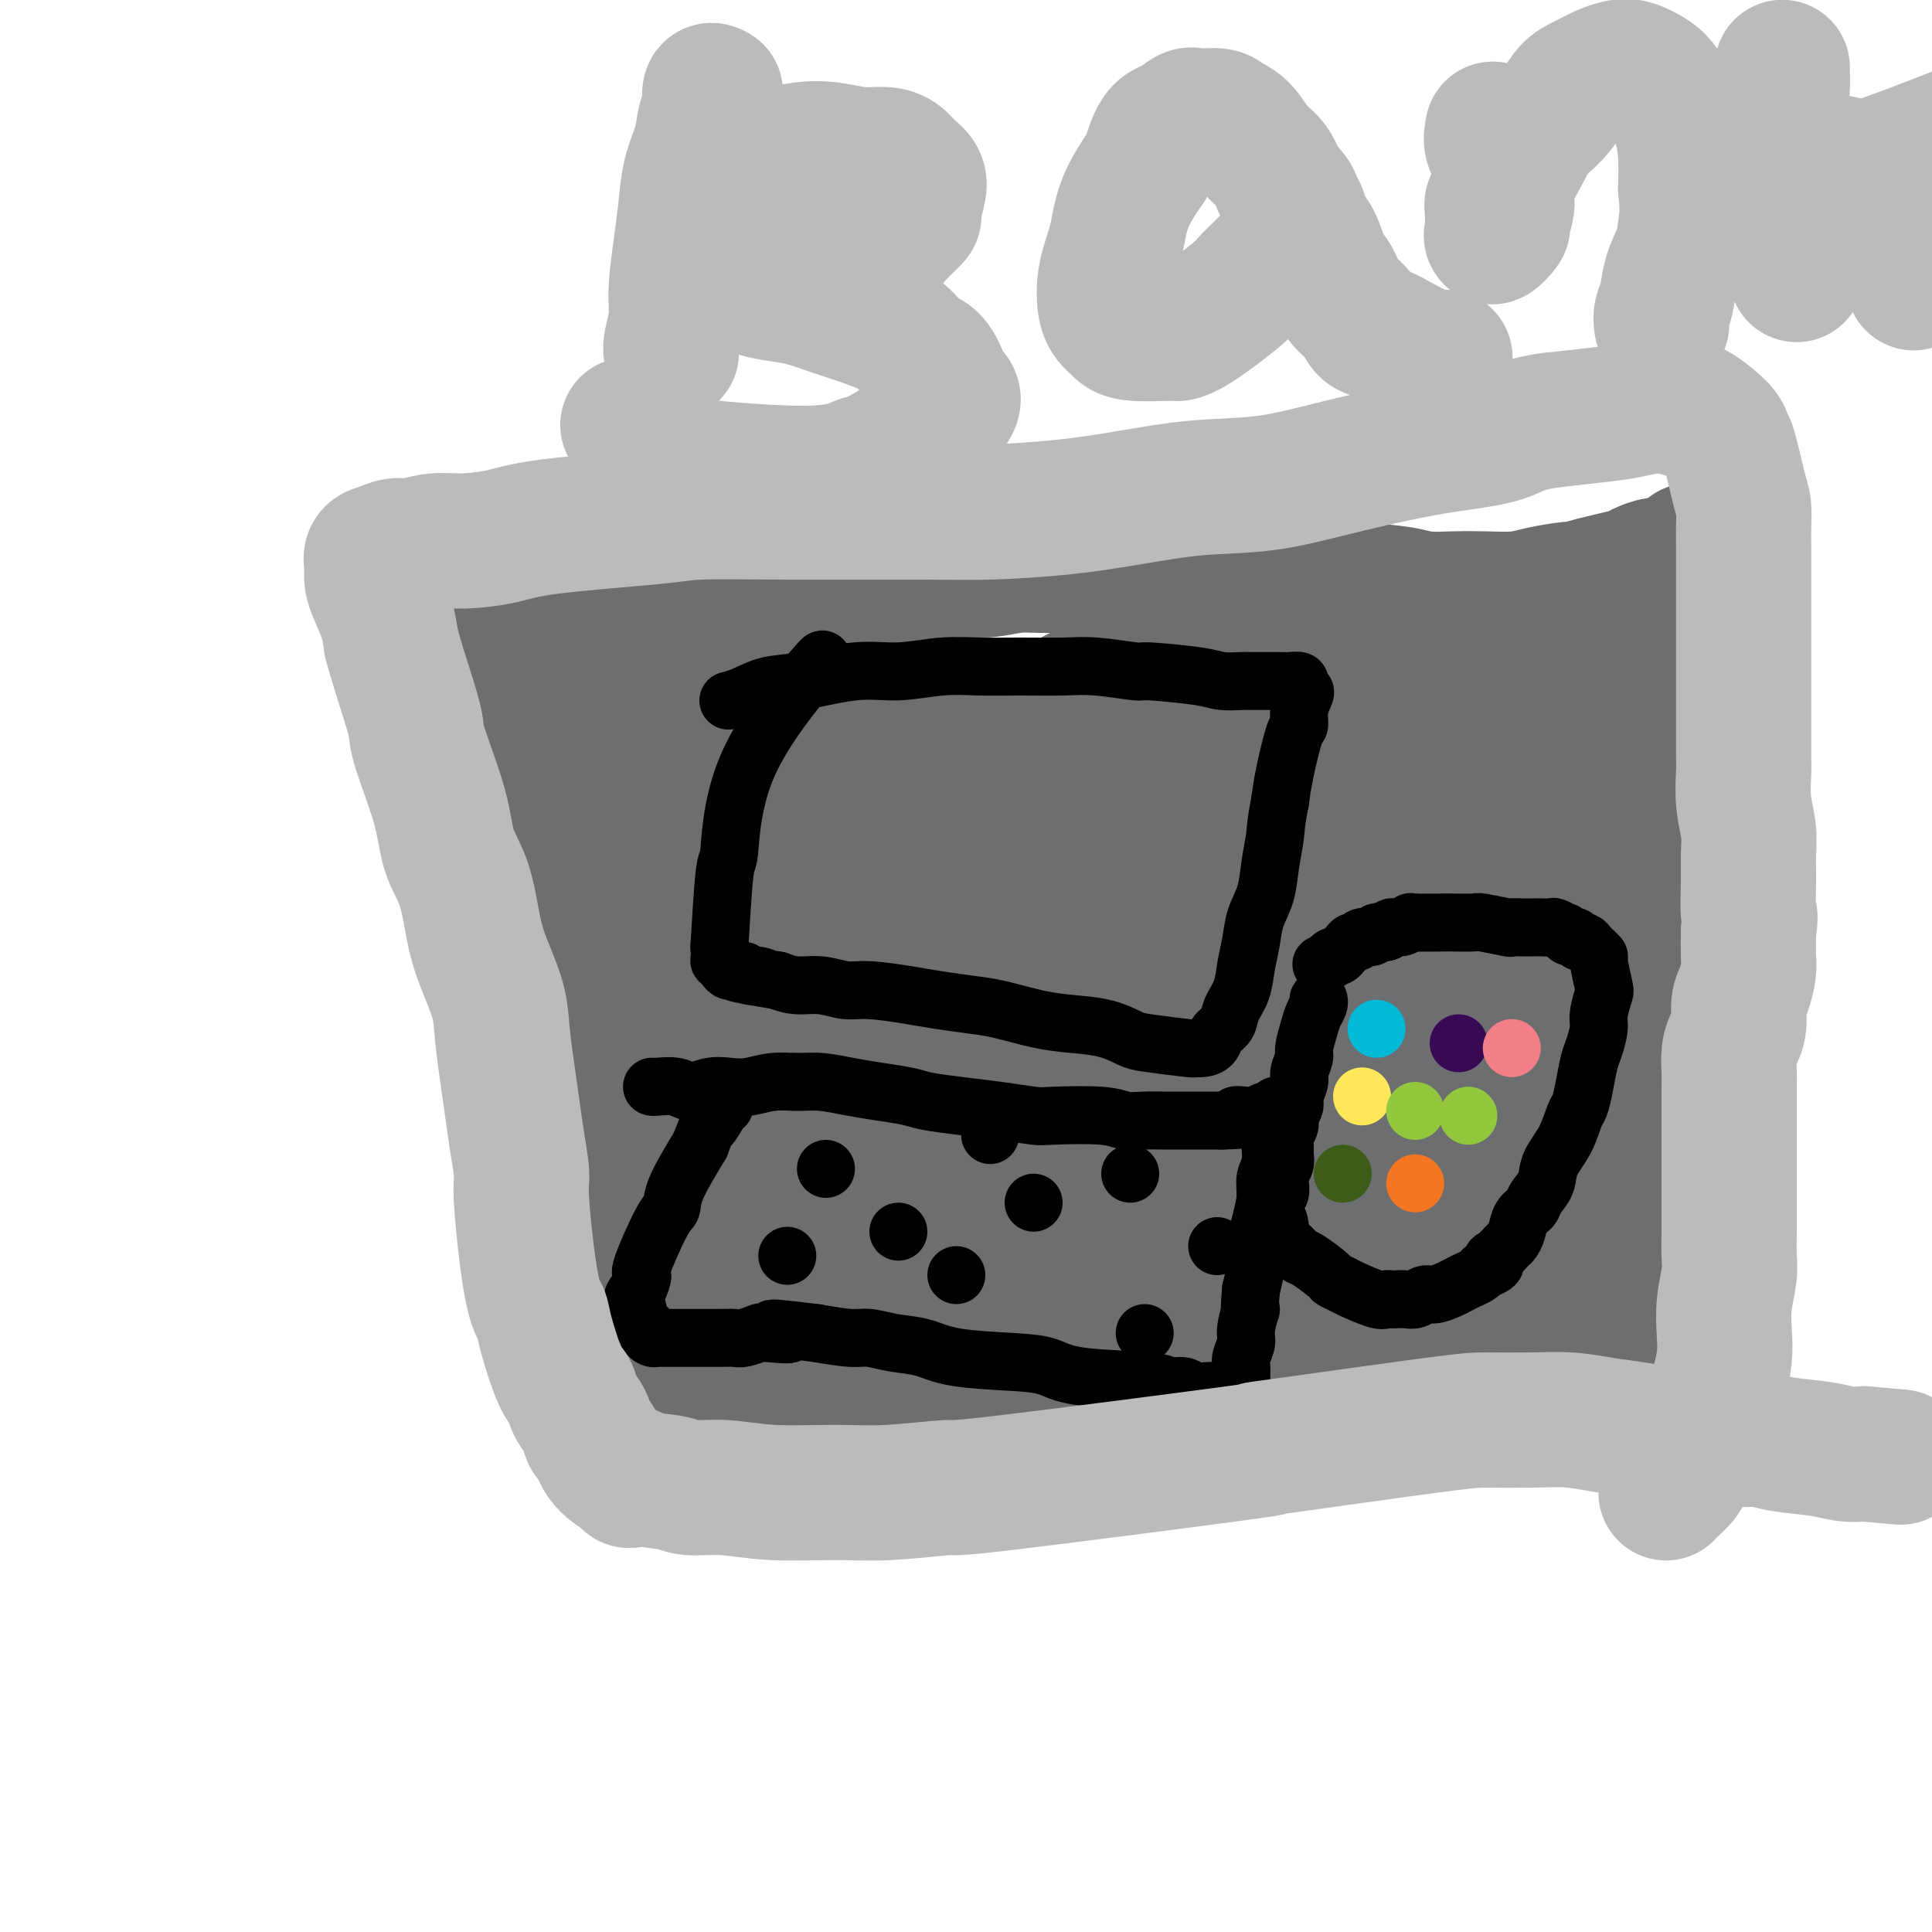 <svg viewBox='0 0 400 400' version='1.1' xmlns='http://www.w3.org/2000/svg' xmlns:xlink='http://www.w3.org/1999/xlink'><g fill='none' stroke='#6D6E70' stroke-width='4' stroke-linecap='round' stroke-linejoin='round'><path d='M108,99c0.000,0.001 0.000,0.003 0,0c-0.000,-0.003 -0.001,-0.010 0,0c0.001,0.010 0.004,0.038 0,0c-0.004,-0.038 -0.016,-0.143 0,0c0.016,0.143 0.061,0.534 0,1c-0.061,0.466 -0.226,1.005 0,2c0.226,0.995 0.844,2.444 1,3c0.156,0.556 -0.151,0.217 0,1c0.151,0.783 0.758,2.688 1,4c0.242,1.312 0.117,2.031 0,3c-0.117,0.969 -0.228,2.187 0,3c0.228,0.813 0.793,1.222 1,2c0.207,0.778 0.056,1.925 0,3c-0.056,1.075 -0.016,2.076 0,3c0.016,0.924 0.008,1.770 0,3c-0.008,1.230 -0.016,2.845 0,4c0.016,1.155 0.056,1.851 0,3c-0.056,1.149 -0.208,2.753 0,4c0.208,1.247 0.778,2.138 1,3c0.222,0.862 0.098,1.697 0,3c-0.098,1.303 -0.171,3.076 0,4c0.171,0.924 0.585,1.000 1,2c0.415,1.000 0.829,2.924 1,4c0.171,1.076 0.097,1.302 0,2c-0.097,0.698 -0.219,1.866 0,3c0.219,1.134 0.777,2.232 1,3c0.223,0.768 0.111,1.206 0,2c-0.111,0.794 -0.222,1.945 0,3c0.222,1.055 0.778,2.016 1,3c0.222,0.984 0.111,1.992 0,3'/><path d='M116,173c1.460,11.758 1.109,4.152 1,2c-0.109,-2.152 0.023,1.150 0,3c-0.023,1.850 -0.199,2.247 0,3c0.199,0.753 0.775,1.862 1,3c0.225,1.138 0.099,2.305 0,3c-0.099,0.695 -0.171,0.918 0,2c0.171,1.082 0.585,3.021 1,4c0.415,0.979 0.829,0.997 1,2c0.171,1.003 0.097,2.992 0,4c-0.097,1.008 -0.218,1.033 0,2c0.218,0.967 0.776,2.874 1,4c0.224,1.126 0.113,1.472 0,2c-0.113,0.528 -0.227,1.239 0,3c0.227,1.761 0.797,4.573 1,6c0.203,1.427 0.040,1.471 0,2c-0.040,0.529 0.042,1.545 0,2c-0.042,0.455 -0.207,0.350 0,1c0.207,0.650 0.788,2.057 1,3c0.212,0.943 0.057,1.423 0,2c-0.057,0.577 -0.015,1.253 0,2c0.015,0.747 0.004,1.566 0,2c-0.004,0.434 -0.001,0.483 0,1c0.001,0.517 0.000,1.503 0,2c-0.000,0.497 0.000,0.504 0,1c-0.000,0.496 -0.001,1.481 0,2c0.001,0.519 0.003,0.573 0,1c-0.003,0.427 -0.011,1.228 0,2c0.011,0.772 0.041,1.516 0,2c-0.041,0.484 -0.155,0.710 0,1c0.155,0.290 0.577,0.645 1,1'/><path d='M124,243c1.238,11.250 0.332,4.377 0,2c-0.332,-2.377 -0.090,-0.256 0,1c0.090,1.256 0.028,1.646 0,2c-0.028,0.354 -0.022,0.672 0,1c0.022,0.328 0.058,0.665 0,1c-0.058,0.335 -0.212,0.667 0,1c0.212,0.333 0.789,0.667 1,1c0.211,0.333 0.057,0.666 0,1c-0.057,0.334 -0.015,0.668 0,1c0.015,0.332 0.003,0.662 0,1c-0.003,0.338 0.003,0.686 0,1c-0.003,0.314 -0.015,0.595 0,1c0.015,0.405 0.057,0.935 0,1c-0.057,0.065 -0.211,-0.333 0,0c0.211,0.333 0.789,1.399 1,2c0.211,0.601 0.057,0.738 0,1c-0.057,0.262 -0.015,0.649 0,1c0.015,0.351 0.004,0.667 0,1c-0.004,0.333 -0.001,0.682 0,1c0.001,0.318 0.000,0.606 0,1c-0.000,0.394 -0.000,0.894 0,1c0.000,0.106 0.000,-0.181 0,0c-0.000,0.181 -0.000,0.832 0,1c0.000,0.168 0.000,-0.147 0,0c-0.000,0.147 -0.000,0.756 0,1c0.000,0.244 0.000,0.122 0,0'/><path d='M126,268c0.309,4.110 0.083,1.885 0,1c-0.083,-0.885 -0.022,-0.431 0,0c0.022,0.431 0.006,0.837 0,1c-0.006,0.163 -0.002,0.081 0,0c0.002,-0.081 0.000,-0.161 0,0c-0.000,0.161 -0.000,0.564 0,1c0.000,0.436 0.000,0.906 0,1c-0.000,0.094 -0.000,-0.186 0,0c0.000,0.186 0.000,0.840 0,1c-0.000,0.160 -0.000,-0.172 0,0c0.000,0.172 0.000,0.848 0,1c-0.000,0.152 -0.000,-0.222 0,0c0.000,0.222 0.000,1.039 0,1c-0.000,-0.039 -0.000,-0.934 0,-1c0.000,-0.066 0.000,0.695 0,1c-0.000,0.305 -0.000,0.152 0,0'/><path d='M126,275c-0.004,1.318 -0.015,1.114 0,1c0.015,-0.114 0.057,-0.137 0,0c-0.057,0.137 -0.211,0.433 0,1c0.211,0.567 0.789,1.405 1,2c0.211,0.595 0.057,0.948 0,1c-0.057,0.052 -0.015,-0.196 0,0c0.015,0.196 0.004,0.837 0,1c-0.004,0.163 -0.001,-0.152 0,0c0.001,0.152 0.000,0.772 0,1c-0.000,0.228 -0.000,0.065 0,0c0.000,-0.065 0.000,-0.033 0,0'/><path d='M113,109c-0.000,0.000 -0.000,0.000 0,0c0.000,-0.000 0.001,-0.000 0,0c-0.001,0.000 -0.002,0.001 0,0c0.002,-0.001 0.007,-0.004 0,0c-0.007,0.004 -0.026,0.015 0,0c0.026,-0.015 0.097,-0.057 0,0c-0.097,0.057 -0.362,0.211 0,0c0.362,-0.211 1.350,-0.789 2,-1c0.650,-0.211 0.962,-0.057 2,0c1.038,0.057 2.801,0.015 4,0c1.199,-0.015 1.836,-0.005 3,0c1.164,0.005 2.857,0.005 5,0c2.143,-0.005 4.735,-0.015 7,0c2.265,0.015 4.204,0.056 7,0c2.796,-0.056 6.451,-0.209 10,0c3.549,0.209 6.994,0.781 11,1c4.006,0.219 8.574,0.085 12,0c3.426,-0.085 5.709,-0.121 9,0c3.291,0.121 7.589,0.398 11,1c3.411,0.602 5.935,1.527 9,2c3.065,0.473 6.670,0.493 10,1c3.330,0.507 6.386,1.501 9,2c2.614,0.499 4.785,0.505 7,1c2.215,0.495 4.472,1.480 6,2c1.528,0.520 2.327,0.574 4,1c1.673,0.426 4.219,1.225 6,2c1.781,0.775 2.797,1.527 4,2c1.203,0.473 2.593,0.666 4,1c1.407,0.334 2.831,0.810 4,1c1.169,0.190 2.085,0.095 3,0'/><path d='M262,125c10.703,2.547 4.460,1.415 3,1c-1.460,-0.415 1.862,-0.111 4,0c2.138,0.111 3.093,0.030 4,0c0.907,-0.030 1.766,-0.009 3,0c1.234,0.009 2.843,0.006 4,0c1.157,-0.006 1.861,-0.016 3,0c1.139,0.016 2.712,0.056 4,0c1.288,-0.056 2.291,-0.210 3,0c0.709,0.210 1.123,0.784 3,1c1.877,0.216 5.219,0.073 7,0c1.781,-0.073 2.003,-0.075 3,0c0.997,0.075 2.769,0.228 4,0c1.231,-0.228 1.922,-0.836 3,-1c1.078,-0.164 2.543,0.114 4,0c1.457,-0.114 2.907,-0.622 4,-1c1.093,-0.378 1.828,-0.626 3,-1c1.172,-0.374 2.782,-0.875 4,-1c1.218,-0.125 2.044,0.125 3,0c0.956,-0.125 2.042,-0.626 3,-1c0.958,-0.374 1.789,-0.621 3,-1c1.211,-0.379 2.804,-0.890 4,-1c1.196,-0.110 1.997,0.180 3,0c1.003,-0.180 2.209,-0.832 3,-1c0.791,-0.168 1.167,0.148 2,0c0.833,-0.148 2.122,-0.758 3,-1c0.878,-0.242 1.346,-0.114 2,0c0.654,0.114 1.495,0.216 2,0c0.505,-0.216 0.674,-0.751 1,-1c0.326,-0.249 0.807,-0.214 1,0c0.193,0.214 0.096,0.607 0,1'/><path d='M355,118c7.365,-1.440 1.777,-0.540 0,0c-1.777,0.540 0.256,0.721 1,1c0.744,0.279 0.200,0.656 0,1c-0.200,0.344 -0.057,0.656 0,1c0.057,0.344 0.029,0.720 0,1c-0.029,0.280 -0.060,0.464 0,1c0.060,0.536 0.212,1.424 0,2c-0.212,0.576 -0.788,0.839 -1,1c-0.212,0.161 -0.061,0.220 0,1c0.061,0.780 0.030,2.280 0,3c-0.030,0.720 -0.060,0.661 0,1c0.060,0.339 0.208,1.076 0,2c-0.208,0.924 -0.773,2.035 -1,3c-0.227,0.965 -0.118,1.783 0,3c0.118,1.217 0.243,2.834 0,4c-0.243,1.166 -0.854,1.880 -1,3c-0.146,1.120 0.172,2.647 0,4c-0.172,1.353 -0.833,2.533 -1,4c-0.167,1.467 0.162,3.221 0,5c-0.162,1.779 -0.813,3.583 -1,5c-0.187,1.417 0.090,2.446 0,5c-0.090,2.554 -0.549,6.632 -1,10c-0.451,3.368 -0.895,6.024 -1,8c-0.105,1.976 0.129,3.272 0,5c-0.129,1.728 -0.622,3.889 -1,6c-0.378,2.111 -0.640,4.171 -1,6c-0.360,1.829 -0.818,3.429 -1,5c-0.182,1.571 -0.087,3.115 0,5c0.087,1.885 0.168,4.110 0,6c-0.168,1.890 -0.584,3.445 -1,5'/><path d='M345,225c-1.547,16.585 -0.415,4.546 0,2c0.415,-2.546 0.111,4.401 0,8c-0.111,3.599 -0.030,3.850 0,5c0.030,1.150 0.008,3.198 0,5c-0.008,1.802 -0.002,3.357 0,5c0.002,1.643 -0.001,3.374 0,5c0.001,1.626 0.004,3.149 0,5c-0.004,1.851 -0.015,4.032 0,5c0.015,0.968 0.057,0.723 0,2c-0.057,1.277 -0.211,4.077 0,6c0.211,1.923 0.788,2.971 1,4c0.212,1.029 0.058,2.039 0,3c-0.058,0.961 -0.019,1.872 0,3c0.019,1.128 0.019,2.472 0,4c-0.019,1.528 -0.057,3.240 0,4c0.057,0.760 0.209,0.567 0,1c-0.209,0.433 -0.778,1.493 -1,2c-0.222,0.507 -0.097,0.462 0,1c0.097,0.538 0.167,1.660 0,2c-0.167,0.340 -0.572,-0.101 -1,0c-0.428,0.101 -0.879,0.745 -1,1c-0.121,0.255 0.086,0.121 0,0c-0.086,-0.121 -0.467,-0.229 -1,0c-0.533,0.229 -1.220,0.793 -2,1c-0.780,0.207 -1.654,0.055 -2,0c-0.346,-0.055 -0.165,-0.015 -1,0c-0.835,0.015 -2.686,0.004 -5,0c-2.314,-0.004 -5.090,-0.001 -7,0c-1.910,0.001 -2.955,0.001 -4,0'/><path d='M321,299c-4.375,0.326 -3.314,0.140 -4,0c-0.686,-0.140 -3.120,-0.234 -5,0c-1.880,0.234 -3.207,0.795 -5,1c-1.793,0.205 -4.050,0.055 -6,0c-1.950,-0.055 -3.591,-0.015 -5,0c-1.409,0.015 -2.586,0.004 -4,0c-1.414,-0.004 -3.066,-0.001 -5,0c-1.934,0.001 -4.151,0.001 -6,0c-1.849,-0.001 -3.329,-0.004 -5,0c-1.671,0.004 -3.531,0.015 -5,0c-1.469,-0.015 -2.545,-0.057 -4,0c-1.455,0.057 -3.287,0.211 -5,0c-1.713,-0.211 -3.307,-0.789 -5,-1c-1.693,-0.211 -3.485,-0.057 -5,0c-1.515,0.057 -2.753,0.015 -4,0c-1.247,-0.015 -2.504,-0.003 -4,0c-1.496,0.003 -3.230,-0.003 -5,0c-1.770,0.003 -3.575,0.015 -5,0c-1.425,-0.015 -2.471,-0.057 -5,0c-2.529,0.057 -6.541,0.212 -9,0c-2.459,-0.212 -3.363,-0.793 -5,-1c-1.637,-0.207 -4.006,-0.041 -6,0c-1.994,0.041 -3.614,-0.041 -5,0c-1.386,0.041 -2.537,0.207 -4,0c-1.463,-0.207 -3.237,-0.788 -5,-1c-1.763,-0.212 -3.514,-0.057 -5,0c-1.486,0.057 -2.708,0.015 -4,0c-1.292,-0.015 -2.655,-0.004 -4,0c-1.345,0.004 -2.673,0.002 -4,0'/><path d='M178,297c-22.844,-0.309 -8.454,-0.082 -5,0c3.454,0.082 -4.029,0.019 -8,0c-3.971,-0.019 -4.431,0.006 -5,0c-0.569,-0.006 -1.247,-0.043 -4,0c-2.753,0.043 -7.580,0.166 -11,0c-3.420,-0.166 -5.434,-0.622 -7,-1c-1.566,-0.378 -2.684,-0.676 -4,-1c-1.316,-0.324 -2.828,-0.672 -4,-1c-1.172,-0.328 -2.002,-0.637 -3,-1c-0.998,-0.363 -2.163,-0.779 -3,-1c-0.837,-0.221 -1.346,-0.245 -2,-1c-0.654,-0.755 -1.454,-2.241 -2,-3c-0.546,-0.759 -0.840,-0.792 -1,-1c-0.160,-0.208 -0.187,-0.592 0,-1c0.187,-0.408 0.589,-0.841 1,-1c0.411,-0.159 0.832,-0.046 1,0c0.168,0.046 0.084,0.023 0,0'/></g>
<g fill='none' stroke='#6D6E70' stroke-width='28' stroke-linecap='round' stroke-linejoin='round'><path d='M140,281c-0.000,0.000 -0.000,0.000 0,0c0.000,-0.000 0.000,-0.000 0,0c-0.000,0.000 -0.000,0.000 0,0c0.000,-0.000 0.000,-0.000 0,0c-0.000,0.000 -0.002,0.001 0,0c0.002,-0.001 0.006,-0.004 0,0c-0.006,0.004 -0.024,0.015 0,0c0.024,-0.015 0.090,-0.057 0,0c-0.090,0.057 -0.337,0.213 0,0c0.337,-0.213 1.258,-0.797 2,-1c0.742,-0.203 1.306,-0.027 3,0c1.694,0.027 4.517,-0.095 7,0c2.483,0.095 4.624,0.407 8,1c3.376,0.593 7.987,1.465 12,2c4.013,0.535 7.428,0.732 10,1c2.572,0.268 4.300,0.607 7,1c2.700,0.393 6.372,0.841 8,1c1.628,0.159 1.214,0.028 4,0c2.786,-0.028 8.774,0.045 13,0c4.226,-0.045 6.691,-0.209 9,0c2.309,0.209 4.461,0.792 7,1c2.539,0.208 5.464,0.043 8,0c2.536,-0.043 4.682,0.037 7,0c2.318,-0.037 4.808,-0.192 7,0c2.192,0.192 4.088,0.731 6,1c1.912,0.269 3.841,0.268 6,0c2.159,-0.268 4.548,-0.804 7,-1c2.452,-0.196 4.968,-0.053 7,0c2.032,0.053 3.581,0.015 5,0c1.419,-0.015 2.710,-0.008 4,0'/><path d='M287,287c14.803,-0.072 6.812,-0.751 5,-1c-1.812,-0.249 2.556,-0.067 5,0c2.444,0.067 2.965,0.018 4,0c1.035,-0.018 2.582,-0.005 4,0c1.418,0.005 2.705,0.001 4,0c1.295,-0.001 2.598,0.001 4,0c1.402,-0.001 2.903,-0.005 4,0c1.097,0.005 1.789,0.017 3,0c1.211,-0.017 2.939,-0.065 4,0c1.061,0.065 1.454,0.243 2,0c0.546,-0.243 1.244,-0.906 2,-1c0.756,-0.094 1.568,0.381 2,0c0.432,-0.381 0.483,-1.619 1,-2c0.517,-0.381 1.501,0.094 2,0c0.499,-0.094 0.515,-0.757 1,-1c0.485,-0.243 1.439,-0.065 2,0c0.561,0.065 0.728,0.016 1,0c0.272,-0.016 0.650,-0.001 1,0c0.350,0.001 0.672,-0.014 1,0c0.328,0.014 0.662,0.056 1,0c0.338,-0.056 0.679,-0.211 1,0c0.321,0.211 0.622,0.789 1,1c0.378,0.211 0.832,0.057 1,0c0.168,-0.057 0.048,-0.016 0,0c-0.048,0.016 -0.024,0.008 0,0'/><path d='M343,283c8.647,-0.799 2.265,-0.795 0,-1c-2.265,-0.205 -0.413,-0.617 0,-1c0.413,-0.383 -0.611,-0.736 -1,-1c-0.389,-0.264 -0.142,-0.440 0,-1c0.142,-0.560 0.178,-1.505 0,-2c-0.178,-0.495 -0.570,-0.541 -1,-1c-0.430,-0.459 -0.899,-1.333 -1,-2c-0.101,-0.667 0.165,-1.128 0,-2c-0.165,-0.872 -0.763,-2.155 -1,-3c-0.237,-0.845 -0.115,-1.252 0,-2c0.115,-0.748 0.223,-1.838 0,-3c-0.223,-1.162 -0.778,-2.397 -1,-4c-0.222,-1.603 -0.112,-3.573 0,-5c0.112,-1.427 0.227,-2.310 0,-3c-0.227,-0.690 -0.796,-1.188 -1,-2c-0.204,-0.812 -0.041,-1.938 0,-3c0.041,-1.062 -0.038,-2.058 0,-3c0.038,-0.942 0.192,-1.829 0,-3c-0.192,-1.171 -0.732,-2.626 -1,-4c-0.268,-1.374 -0.264,-2.669 0,-4c0.264,-1.331 0.789,-2.699 1,-4c0.211,-1.301 0.108,-2.534 0,-4c-0.108,-1.466 -0.221,-3.166 0,-5c0.221,-1.834 0.776,-3.802 1,-6c0.224,-2.198 0.116,-4.628 0,-7c-0.116,-2.372 -0.241,-4.688 0,-7c0.241,-2.312 0.848,-4.620 1,-7c0.152,-2.380 -0.151,-4.833 0,-7c0.151,-2.167 0.758,-4.048 1,-6c0.242,-1.952 0.121,-3.976 0,-6'/><path d='M340,174c0.796,-10.801 0.787,-6.304 1,-6c0.213,0.304 0.648,-3.587 1,-6c0.352,-2.413 0.620,-3.349 1,-5c0.380,-1.651 0.872,-4.016 1,-6c0.128,-1.984 -0.106,-3.588 0,-5c0.106,-1.412 0.554,-2.633 1,-4c0.446,-1.367 0.889,-2.879 1,-4c0.111,-1.121 -0.111,-1.851 0,-3c0.111,-1.149 0.554,-2.715 1,-4c0.446,-1.285 0.894,-2.287 1,-3c0.106,-0.713 -0.129,-1.136 0,-2c0.129,-0.864 0.623,-2.168 1,-3c0.377,-0.832 0.637,-1.194 1,-2c0.363,-0.806 0.830,-2.058 1,-3c0.170,-0.942 0.042,-1.574 0,-2c-0.042,-0.426 0.001,-0.647 0,-1c-0.001,-0.353 -0.044,-0.838 0,-1c0.044,-0.162 0.177,-0.001 0,0c-0.177,0.001 -0.665,-0.158 -1,0c-0.335,0.158 -0.517,0.634 -1,1c-0.483,0.366 -1.269,0.623 -2,1c-0.731,0.377 -1.409,0.875 -2,1c-0.591,0.125 -1.095,-0.121 -2,0c-0.905,0.121 -2.212,0.610 -3,1c-0.788,0.390 -1.058,0.682 -2,1c-0.942,0.318 -2.555,0.662 -4,1c-1.445,0.338 -2.723,0.669 -4,1'/><path d='M330,121c-4.073,1.110 -3.757,0.886 -5,1c-1.243,0.114 -4.047,0.567 -6,1c-1.953,0.433 -3.055,0.845 -5,1c-1.945,0.155 -4.735,0.054 -7,0c-2.265,-0.054 -4.007,-0.060 -6,0c-1.993,0.060 -4.237,0.186 -6,0c-1.763,-0.186 -3.044,-0.685 -5,-1c-1.956,-0.315 -4.588,-0.447 -7,-1c-2.412,-0.553 -4.604,-1.526 -7,-2c-2.396,-0.474 -4.995,-0.449 -8,-1c-3.005,-0.551 -6.416,-1.680 -9,-2c-2.584,-0.320 -4.342,0.167 -8,0c-3.658,-0.167 -9.216,-0.988 -15,-1c-5.784,-0.012 -11.793,0.785 -16,1c-4.207,0.215 -6.612,-0.153 -9,0c-2.388,0.153 -4.759,0.826 -7,1c-2.241,0.174 -4.352,-0.152 -7,0c-2.648,0.152 -5.834,0.783 -8,1c-2.166,0.217 -3.313,0.021 -5,0c-1.687,-0.021 -3.915,0.134 -6,0c-2.085,-0.134 -4.026,-0.556 -6,-1c-1.974,-0.444 -3.981,-0.908 -6,-1c-2.019,-0.092 -4.049,0.190 -6,0c-1.951,-0.190 -3.821,-0.850 -6,-1c-2.179,-0.150 -4.665,0.212 -7,0c-2.335,-0.212 -4.518,-0.996 -7,-1c-2.482,-0.004 -5.263,0.772 -8,1c-2.737,0.228 -5.429,-0.092 -8,0c-2.571,0.092 -5.020,0.598 -7,1c-1.980,0.402 -3.490,0.701 -5,1'/><path d='M112,118c-4.867,0.399 -3.034,-0.104 -3,0c0.034,0.104 -1.731,0.817 -3,1c-1.269,0.183 -2.043,-0.162 -3,0c-0.957,0.162 -2.098,0.831 -3,1c-0.902,0.169 -1.567,-0.164 -2,0c-0.433,0.164 -0.635,0.823 -1,1c-0.365,0.177 -0.894,-0.129 -1,0c-0.106,0.129 0.209,0.692 0,1c-0.209,0.308 -0.943,0.361 -1,1c-0.057,0.639 0.562,1.865 1,3c0.438,1.135 0.695,2.179 1,3c0.305,0.821 0.659,1.420 1,2c0.341,0.580 0.669,1.140 1,2c0.331,0.860 0.666,2.018 1,3c0.334,0.982 0.667,1.787 1,3c0.333,1.213 0.666,2.833 1,4c0.334,1.167 0.671,1.879 1,3c0.329,1.121 0.652,2.650 1,4c0.348,1.350 0.723,2.520 1,4c0.277,1.480 0.456,3.272 1,5c0.544,1.728 1.454,3.394 2,5c0.546,1.606 0.728,3.152 1,5c0.272,1.848 0.634,3.998 1,6c0.366,2.002 0.737,3.856 1,6c0.263,2.144 0.417,4.577 1,7c0.583,2.423 1.595,4.835 2,7c0.405,2.165 0.202,4.082 0,6'/><path d='M114,201c1.172,6.861 1.102,5.513 1,6c-0.102,0.487 -0.236,2.810 0,5c0.236,2.190 0.840,4.247 1,6c0.160,1.753 -0.126,3.202 0,5c0.126,1.798 0.664,3.944 1,6c0.336,2.056 0.471,4.022 1,6c0.529,1.978 1.451,3.967 2,6c0.549,2.033 0.726,4.111 1,6c0.274,1.889 0.647,3.588 1,5c0.353,1.412 0.686,2.536 1,4c0.314,1.464 0.609,3.267 1,5c0.391,1.733 0.877,3.398 1,5c0.123,1.602 -0.117,3.143 0,4c0.117,0.857 0.591,1.030 1,2c0.409,0.970 0.754,2.736 1,4c0.246,1.264 0.395,2.026 1,3c0.605,0.974 1.668,2.158 2,3c0.332,0.842 -0.066,1.340 0,2c0.066,0.660 0.595,1.482 1,2c0.405,0.518 0.686,0.731 1,1c0.314,0.269 0.661,0.594 1,1c0.339,0.406 0.668,0.895 1,1c0.332,0.105 0.665,-0.172 1,0c0.335,0.172 0.671,0.793 1,1c0.329,0.207 0.652,0.000 1,0c0.348,-0.000 0.722,0.206 1,0c0.278,-0.206 0.459,-0.825 1,-1c0.541,-0.175 1.440,0.093 2,0c0.560,-0.093 0.780,-0.546 1,-1'/><path d='M142,288c2.061,-0.614 4.215,-1.148 7,-2c2.785,-0.852 6.202,-2.023 10,-3c3.798,-0.977 7.976,-1.761 12,-3c4.024,-1.239 7.893,-2.933 11,-4c3.107,-1.067 5.453,-1.506 8,-2c2.547,-0.494 5.295,-1.042 8,-2c2.705,-0.958 5.366,-2.324 8,-3c2.634,-0.676 5.242,-0.661 8,-1c2.758,-0.339 5.666,-1.031 8,-1c2.334,0.031 4.094,0.786 6,1c1.906,0.214 3.958,-0.112 6,0c2.042,0.112 4.075,0.661 6,1c1.925,0.339 3.742,0.468 6,1c2.258,0.532 4.958,1.466 7,2c2.042,0.534 3.425,0.669 6,1c2.575,0.331 6.342,0.860 10,1c3.658,0.140 7.208,-0.108 11,0c3.792,0.108 7.828,0.572 11,1c3.172,0.428 5.482,0.822 8,1c2.518,0.178 5.243,0.142 7,0c1.757,-0.142 2.544,-0.388 5,0c2.456,0.388 6.580,1.410 9,2c2.420,0.590 3.134,0.746 4,1c0.866,0.254 1.882,0.604 3,1c1.118,0.396 2.338,0.838 3,1c0.662,0.162 0.765,0.043 1,0c0.235,-0.043 0.602,-0.012 1,0c0.398,0.012 0.828,0.003 1,0c0.172,-0.003 0.086,-0.002 0,0'/><path d='M333,281c17.171,1.914 4.597,-0.302 0,-1c-4.597,-0.698 -1.217,0.123 0,0c1.217,-0.123 0.269,-1.191 0,-2c-0.269,-0.809 0.139,-1.360 0,-2c-0.139,-0.640 -0.825,-1.368 -1,-2c-0.175,-0.632 0.160,-1.169 0,-2c-0.160,-0.831 -0.816,-1.956 -1,-3c-0.184,-1.044 0.105,-2.007 0,-3c-0.105,-0.993 -0.605,-2.017 -1,-3c-0.395,-0.983 -0.684,-1.924 -1,-3c-0.316,-1.076 -0.658,-2.287 -1,-4c-0.342,-1.713 -0.685,-3.929 -1,-6c-0.315,-2.071 -0.604,-3.996 -1,-7c-0.396,-3.004 -0.901,-7.088 -1,-9c-0.099,-1.912 0.207,-1.651 0,-8c-0.207,-6.349 -0.929,-19.307 -1,-26c-0.071,-6.693 0.507,-7.122 1,-9c0.493,-1.878 0.902,-5.206 2,-11c1.098,-5.794 2.887,-14.056 4,-19c1.113,-4.944 1.552,-6.571 2,-9c0.448,-2.429 0.904,-5.662 1,-8c0.096,-2.338 -0.170,-3.782 0,-5c0.170,-1.218 0.774,-2.211 1,-4c0.226,-1.789 0.074,-4.374 0,-6c-0.074,-1.626 -0.071,-2.291 0,-3c0.071,-0.709 0.212,-1.460 0,-2c-0.212,-0.540 -0.775,-0.869 -1,-1c-0.225,-0.131 -0.113,-0.066 0,0'/><path d='M334,123c-0.105,-4.777 -0.868,-2.219 -1,-1c-0.132,1.219 0.365,1.100 0,1c-0.365,-0.100 -1.593,-0.181 -2,0c-0.407,0.181 0.005,0.625 0,1c-0.005,0.375 -0.428,0.682 -1,1c-0.572,0.318 -1.292,0.649 -2,1c-0.708,0.351 -1.403,0.724 -2,1c-0.597,0.276 -1.095,0.455 -2,1c-0.905,0.545 -2.217,1.455 -3,2c-0.783,0.545 -1.036,0.726 -2,1c-0.964,0.274 -2.639,0.640 -4,1c-1.361,0.360 -2.409,0.715 -3,1c-0.591,0.285 -0.727,0.501 -6,2c-5.273,1.499 -15.684,4.282 -22,6c-6.316,1.718 -8.538,2.373 -12,3c-3.462,0.627 -8.164,1.227 -13,2c-4.836,0.773 -9.806,1.720 -13,2c-3.194,0.280 -4.611,-0.107 -7,0c-2.389,0.107 -5.749,0.706 -9,1c-3.251,0.294 -6.392,0.282 -9,0c-2.608,-0.282 -4.683,-0.834 -7,-1c-2.317,-0.166 -4.876,0.055 -7,0c-2.124,-0.055 -3.812,-0.385 -7,-1c-3.188,-0.615 -7.875,-1.515 -11,-2c-3.125,-0.485 -4.687,-0.554 -7,-1c-2.313,-0.446 -5.375,-1.270 -8,-2c-2.625,-0.730 -4.812,-1.365 -7,-2'/><path d='M167,140c-8.187,-1.648 -8.655,-1.769 -10,-2c-1.345,-0.231 -3.566,-0.574 -5,-1c-1.434,-0.426 -2.080,-0.936 -3,-1c-0.920,-0.064 -2.114,0.319 -4,0c-1.886,-0.319 -4.463,-1.340 -6,-2c-1.537,-0.660 -2.033,-0.961 -3,-1c-0.967,-0.039 -2.405,0.182 -3,0c-0.595,-0.182 -0.345,-0.768 -1,-1c-0.655,-0.232 -2.213,-0.110 -3,0c-0.787,0.110 -0.803,0.209 -1,0c-0.197,-0.209 -0.575,-0.724 -1,-1c-0.425,-0.276 -0.896,-0.311 -1,0c-0.104,0.311 0.158,0.968 0,1c-0.158,0.032 -0.737,-0.562 -1,0c-0.263,0.562 -0.211,2.278 0,3c0.211,0.722 0.582,0.449 1,1c0.418,0.551 0.885,1.928 1,3c0.115,1.072 -0.121,1.841 0,3c0.121,1.159 0.599,2.709 1,5c0.401,2.291 0.723,5.322 1,8c0.277,2.678 0.508,5.001 1,8c0.492,2.999 1.245,6.674 2,10c0.755,3.326 1.512,6.304 2,9c0.488,2.696 0.708,5.110 1,7c0.292,1.890 0.655,3.254 1,5c0.345,1.746 0.673,3.873 1,6'/><path d='M137,200c2.123,12.077 1.931,7.769 2,7c0.069,-0.769 0.400,2.002 1,4c0.600,1.998 1.470,3.225 2,5c0.530,1.775 0.720,4.098 1,6c0.280,1.902 0.648,3.383 1,5c0.352,1.617 0.686,3.369 1,5c0.314,1.631 0.606,3.142 1,5c0.394,1.858 0.889,4.062 1,6c0.111,1.938 -0.163,3.610 0,5c0.163,1.390 0.762,2.497 1,4c0.238,1.503 0.117,3.403 0,5c-0.117,1.597 -0.228,2.890 0,4c0.228,1.110 0.796,2.038 1,3c0.204,0.962 0.045,1.959 0,3c-0.045,1.041 0.025,2.125 0,3c-0.025,0.875 -0.144,1.539 0,2c0.144,0.461 0.551,0.717 1,1c0.449,0.283 0.939,0.592 1,1c0.061,0.408 -0.306,0.915 0,1c0.306,0.085 1.285,-0.253 1,0c-0.285,0.253 -1.833,1.096 1,0c2.833,-1.096 10.049,-4.131 15,-6c4.951,-1.869 7.638,-2.570 12,-4c4.362,-1.430 10.398,-3.588 14,-5c3.602,-1.412 4.770,-2.080 9,-3c4.230,-0.920 11.524,-2.094 16,-3c4.476,-0.906 6.136,-1.545 10,-2c3.864,-0.455 9.932,-0.728 16,-1'/><path d='M245,251c6.570,-0.972 1.996,-0.401 3,0c1.004,0.401 7.586,0.632 12,1c4.414,0.368 6.660,0.873 8,1c1.340,0.127 1.772,-0.123 3,0c1.228,0.123 3.250,0.620 7,1c3.750,0.380 9.226,0.641 13,1c3.774,0.359 5.844,0.814 8,1c2.156,0.186 4.396,0.103 6,0c1.604,-0.103 2.570,-0.225 4,0c1.430,0.225 3.324,0.796 5,1c1.676,0.204 3.133,0.041 4,0c0.867,-0.041 1.144,0.040 2,0c0.856,-0.040 2.290,-0.200 3,0c0.710,0.200 0.697,0.762 1,1c0.303,0.238 0.923,0.152 1,0c0.077,-0.152 -0.388,-0.372 -1,-1c-0.612,-0.628 -1.372,-1.665 -2,-3c-0.628,-1.335 -1.124,-2.968 -2,-5c-0.876,-2.032 -2.133,-4.464 -3,-7c-0.867,-2.536 -1.342,-5.175 -2,-8c-0.658,-2.825 -1.497,-5.834 -2,-8c-0.503,-2.166 -0.671,-3.487 -1,-7c-0.329,-3.513 -0.820,-9.218 -1,-13c-0.180,-3.782 -0.048,-5.643 0,-8c0.048,-2.357 0.013,-5.212 0,-9c-0.013,-3.788 -0.004,-8.511 0,-12c0.004,-3.489 0.002,-5.745 0,-8'/><path d='M311,169c0.072,-9.474 0.752,-8.160 1,-9c0.248,-0.840 0.063,-3.836 0,-6c-0.063,-2.164 -0.006,-3.497 0,-5c0.006,-1.503 -0.040,-3.175 0,-4c0.040,-0.825 0.166,-0.803 0,-2c-0.166,-1.197 -0.623,-3.613 -1,-5c-0.377,-1.387 -0.673,-1.747 -1,-2c-0.327,-0.253 -0.686,-0.401 -1,-1c-0.314,-0.599 -0.584,-1.649 -1,-2c-0.416,-0.351 -0.976,-0.002 -1,0c-0.024,0.002 0.490,-0.344 0,0c-0.490,0.344 -1.983,1.378 -3,2c-1.017,0.622 -1.557,0.833 -2,1c-0.443,0.167 -0.789,0.288 -2,1c-1.211,0.712 -3.287,2.013 -5,3c-1.713,0.987 -3.063,1.660 -4,2c-0.937,0.340 -1.460,0.345 -3,1c-1.540,0.655 -4.098,1.958 -8,3c-3.902,1.042 -9.147,1.822 -14,3c-4.853,1.178 -9.312,2.753 -14,4c-4.688,1.247 -9.603,2.166 -13,3c-3.397,0.834 -5.276,1.582 -7,2c-1.724,0.418 -3.294,0.504 -6,1c-2.706,0.496 -6.548,1.401 -9,2c-2.452,0.599 -3.513,0.893 -5,1c-1.487,0.107 -3.400,0.029 -5,0c-1.600,-0.029 -2.886,-0.008 -4,0c-1.114,0.008 -2.057,0.004 -3,0'/><path d='M200,162c-13.546,2.463 -7.411,0.620 -6,0c1.411,-0.620 -1.903,-0.015 -4,0c-2.097,0.015 -2.979,-0.558 -4,-1c-1.021,-0.442 -2.182,-0.753 -4,-1c-1.818,-0.247 -4.292,-0.432 -7,-1c-2.708,-0.568 -5.651,-1.520 -8,-2c-2.349,-0.480 -4.105,-0.488 -6,-1c-1.895,-0.512 -3.928,-1.528 -5,-2c-1.072,-0.472 -1.181,-0.400 -2,-1c-0.819,-0.600 -2.346,-1.871 -4,-3c-1.654,-1.129 -3.435,-2.114 -4,-3c-0.565,-0.886 0.086,-1.671 0,-2c-0.086,-0.329 -0.910,-0.203 -1,0c-0.090,0.203 0.555,0.481 1,1c0.445,0.519 0.689,1.279 1,2c0.311,0.721 0.690,1.404 1,2c0.310,0.596 0.551,1.106 1,2c0.449,0.894 1.107,2.171 2,4c0.893,1.829 2.022,4.211 3,6c0.978,1.789 1.806,2.985 3,5c1.194,2.015 2.754,4.850 4,7c1.246,2.150 2.179,3.615 3,5c0.821,1.385 1.529,2.691 2,4c0.471,1.309 0.704,2.622 1,4c0.296,1.378 0.656,2.822 1,4c0.344,1.178 0.672,2.089 1,3'/><path d='M169,194c3.800,8.317 1.800,5.610 1,5c-0.800,-0.610 -0.399,0.878 0,2c0.399,1.122 0.798,1.877 1,3c0.202,1.123 0.209,2.615 0,4c-0.209,1.385 -0.633,2.664 -1,4c-0.367,1.336 -0.675,2.730 -1,4c-0.325,1.270 -0.665,2.417 -1,4c-0.335,1.583 -0.664,3.604 -1,5c-0.336,1.396 -0.678,2.169 -1,3c-0.322,0.831 -0.622,1.721 -1,3c-0.378,1.279 -0.833,2.946 -1,4c-0.167,1.054 -0.046,1.494 0,2c0.046,0.506 0.015,1.077 0,2c-0.015,0.923 -0.015,2.199 0,3c0.015,0.801 0.047,1.128 0,2c-0.047,0.872 -0.171,2.290 0,3c0.171,0.710 0.638,0.713 1,2c0.362,1.287 0.621,3.858 1,5c0.379,1.142 0.879,0.856 1,1c0.121,0.144 -0.138,0.720 0,1c0.138,0.280 0.671,0.266 1,0c0.329,-0.266 0.452,-0.784 1,-1c0.548,-0.216 1.520,-0.130 2,0c0.480,0.130 0.469,0.303 3,-1c2.531,-1.303 7.605,-4.082 12,-6c4.395,-1.918 8.113,-2.977 12,-4c3.887,-1.023 7.944,-2.012 12,-3'/><path d='M210,241c10.400,-2.856 14.399,-3.497 19,-4c4.601,-0.503 9.803,-0.868 14,-1c4.197,-0.132 7.388,-0.032 11,0c3.612,0.032 7.645,-0.005 11,0c3.355,0.005 6.033,0.053 9,0c2.967,-0.053 6.223,-0.206 9,0c2.777,0.206 5.075,0.772 7,1c1.925,0.228 3.476,0.118 5,0c1.524,-0.118 3.021,-0.244 4,0c0.979,0.244 1.439,0.858 2,1c0.561,0.142 1.223,-0.188 2,0c0.777,0.188 1.670,0.895 2,1c0.330,0.105 0.096,-0.390 -1,-1c-1.096,-0.610 -3.054,-1.333 -4,-2c-0.946,-0.667 -0.879,-1.278 -1,-1c-0.121,0.278 -0.428,1.445 -2,-3c-1.572,-4.445 -4.407,-14.502 -6,-20c-1.593,-5.498 -1.945,-6.436 -2,-8c-0.055,-1.564 0.185,-3.753 0,-8c-0.185,-4.247 -0.795,-10.552 -1,-14c-0.205,-3.448 -0.003,-4.037 0,-6c0.003,-1.963 -0.191,-5.298 0,-8c0.191,-2.702 0.769,-4.772 1,-7c0.231,-2.228 0.116,-4.614 0,-7'/><path d='M289,154c0.016,-8.486 0.056,-4.702 0,-4c-0.056,0.702 -0.208,-1.677 0,-3c0.208,-1.323 0.776,-1.591 1,-2c0.224,-0.409 0.104,-0.958 0,-1c-0.104,-0.042 -0.193,0.424 0,1c0.193,0.576 0.667,1.264 1,2c0.333,0.736 0.524,1.521 1,3c0.476,1.479 1.236,3.654 2,6c0.764,2.346 1.530,4.865 2,8c0.470,3.135 0.644,6.886 1,10c0.356,3.114 0.896,5.592 1,8c0.104,2.408 -0.227,4.746 -1,7c-0.773,2.254 -1.987,4.423 -2,6c-0.013,1.577 1.176,2.562 -4,7c-5.176,4.438 -16.718,12.328 -25,16c-8.282,3.672 -13.305,3.125 -19,3c-5.695,-0.125 -12.064,0.173 -18,0c-5.936,-0.173 -11.441,-0.816 -17,-1c-5.559,-0.184 -11.173,0.090 -16,0c-4.827,-0.090 -8.869,-0.545 -13,-1c-4.131,-0.455 -8.352,-0.910 -11,-1c-2.648,-0.090 -3.723,0.186 -6,0c-2.277,-0.186 -5.755,-0.833 -8,-1c-2.245,-0.167 -3.258,0.147 -4,0c-0.742,-0.147 -1.212,-0.756 -1,-1c0.212,-0.244 1.106,-0.122 2,0'/><path d='M155,216c-8.316,-0.757 7.893,-0.150 18,0c10.107,0.150 14.113,-0.156 20,0c5.887,0.156 13.655,0.775 21,1c7.345,0.225 14.268,0.056 21,0c6.732,-0.056 13.275,-0.000 20,0c6.725,0.000 13.634,-0.055 17,0c3.366,0.055 3.190,0.221 6,0c2.810,-0.221 8.606,-0.830 11,-1c2.394,-0.170 1.386,0.099 2,0c0.614,-0.099 2.851,-0.565 4,-1c1.149,-0.435 1.210,-0.838 1,-1c-0.210,-0.162 -0.691,-0.084 -3,-1c-2.309,-0.916 -6.446,-2.826 -12,-5c-5.554,-2.174 -12.526,-4.611 -17,-6c-4.474,-1.389 -6.449,-1.729 -11,-3c-4.551,-1.271 -11.676,-3.474 -21,-6c-9.324,-2.526 -20.846,-5.377 -29,-7c-8.154,-1.623 -12.942,-2.019 -18,-2c-5.058,0.019 -10.388,0.452 -15,1c-4.612,0.548 -8.506,1.211 -13,3c-4.494,1.789 -9.587,4.704 -12,6c-2.413,1.296 -2.144,0.971 -4,2c-1.856,1.029 -5.837,3.410 -8,5c-2.163,1.590 -2.509,2.390 -2,3c0.509,0.610 1.871,1.031 0,2c-1.871,0.969 -6.976,2.487 5,2c11.976,-0.487 41.032,-2.977 53,-4c11.968,-1.023 6.848,-0.578 12,-2c5.152,-1.422 20.576,-4.711 36,-8'/><path d='M237,194c13.012,-3.157 21.544,-6.050 27,-8c5.456,-1.950 7.838,-2.956 10,-4c2.162,-1.044 4.104,-2.127 5,-3c0.896,-0.873 0.745,-1.536 1,-2c0.255,-0.464 0.915,-0.728 1,-1c0.085,-0.272 -0.406,-0.550 -2,-1c-1.594,-0.450 -4.291,-1.071 -8,-2c-3.709,-0.929 -8.429,-2.167 -14,-3c-5.571,-0.833 -11.992,-1.261 -18,-2c-6.008,-0.739 -11.601,-1.790 -17,-2c-5.399,-0.210 -10.602,0.422 -14,0c-3.398,-0.422 -4.992,-1.899 -11,1c-6.008,2.899 -16.432,10.174 -21,14c-4.568,3.826 -3.280,4.205 -3,7c0.280,2.795 -0.449,8.008 0,12c0.449,3.992 2.077,6.764 5,10c2.923,3.236 7.143,6.935 12,10c4.857,3.065 10.351,5.495 16,7c5.649,1.505 11.453,2.087 17,2c5.547,-0.087 10.839,-0.841 18,-4c7.161,-3.159 16.193,-8.722 22,-13c5.807,-4.278 8.389,-7.270 11,-10c2.611,-2.730 5.252,-5.198 7,-8c1.748,-2.802 2.602,-5.937 3,-7c0.398,-1.063 0.338,-0.056 0,-1c-0.338,-0.944 -0.954,-3.841 -3,-6c-2.046,-2.159 -5.523,-3.579 -9,-5'/><path d='M272,175c-3.653,-1.723 -8.287,-3.531 -13,-5c-4.713,-1.469 -9.506,-2.600 -14,-3c-4.494,-0.400 -8.690,-0.068 -13,1c-4.310,1.068 -8.735,2.873 -13,5c-4.265,2.127 -8.369,4.578 -12,7c-3.631,2.422 -6.790,4.817 -10,8c-3.210,3.183 -6.471,7.156 -9,11c-2.529,3.844 -4.327,7.560 -6,11c-1.673,3.440 -3.222,6.604 -4,9c-0.778,2.396 -0.786,4.025 -1,6c-0.214,1.975 -0.634,4.297 -1,6c-0.366,1.703 -0.677,2.789 -1,4c-0.323,1.211 -0.657,2.548 -1,4c-0.343,1.452 -0.696,3.018 -1,4c-0.304,0.982 -0.558,1.379 -1,2c-0.442,0.621 -1.073,1.465 -2,2c-0.927,0.535 -2.152,0.763 -3,1c-0.848,0.237 -1.320,0.485 -3,-1c-1.680,-1.485 -4.567,-4.703 -6,-8c-1.433,-3.297 -1.410,-6.674 -1,-10c0.410,-3.326 1.209,-6.600 2,-10c0.791,-3.400 1.575,-6.925 4,-12c2.425,-5.075 6.492,-11.701 10,-16c3.508,-4.299 6.457,-6.271 9,-9c2.543,-2.729 4.682,-6.216 7,-9c2.318,-2.784 4.816,-4.865 7,-7c2.184,-2.135 4.052,-4.324 6,-6c1.948,-1.676 3.974,-2.838 6,-4'/><path d='M208,156c6.853,-6.407 6.485,-4.924 7,-5c0.515,-0.076 1.911,-1.712 3,-3c1.089,-1.288 1.869,-2.229 3,-3c1.131,-0.771 2.612,-1.372 4,-2c1.388,-0.628 2.684,-1.282 4,-2c1.316,-0.718 2.652,-1.499 4,-2c1.348,-0.501 2.708,-0.722 4,-1c1.292,-0.278 2.516,-0.611 4,-1c1.484,-0.389 3.228,-0.832 5,-1c1.772,-0.168 3.571,-0.059 5,0c1.429,0.059 2.487,0.068 4,0c1.513,-0.068 3.481,-0.213 5,0c1.519,0.213 2.589,0.785 3,1c0.411,0.215 0.162,0.072 1,0c0.838,-0.072 2.761,-0.072 4,0c1.239,0.072 1.792,0.215 2,0c0.208,-0.215 0.069,-0.790 0,-1c-0.069,-0.210 -0.070,-0.056 0,0c0.070,0.056 0.211,0.015 0,0c-0.211,-0.015 -0.775,-0.004 -1,0c-0.225,0.004 -0.113,0.002 0,0'/></g>
<g fill='none' stroke='#000000' stroke-width='12' stroke-linecap='round' stroke-linejoin='round'><path d='M273,207c0.000,0.001 0.001,0.003 0,0c-0.001,-0.003 -0.003,-0.009 0,0c0.003,0.009 0.012,0.035 0,0c-0.012,-0.035 -0.046,-0.129 0,0c0.046,0.129 0.171,0.480 0,1c-0.171,0.520 -0.638,1.207 -1,2c-0.362,0.793 -0.618,1.692 -1,3c-0.382,1.308 -0.891,3.026 -1,4c-0.109,0.974 0.182,1.206 0,2c-0.182,0.794 -0.837,2.152 -1,3c-0.163,0.848 0.168,1.186 0,2c-0.168,0.814 -0.833,2.105 -1,3c-0.167,0.895 0.166,1.395 0,2c-0.166,0.605 -0.829,1.317 -1,2c-0.171,0.683 0.151,1.338 0,2c-0.151,0.662 -0.776,1.333 -1,2c-0.224,0.667 -0.046,1.331 0,2c0.046,0.669 -0.041,1.344 0,2c0.041,0.656 0.208,1.293 0,2c-0.208,0.707 -0.792,1.485 -1,2c-0.208,0.515 -0.042,0.768 0,1c0.042,0.232 -0.041,0.445 0,1c0.041,0.555 0.207,1.454 0,2c-0.207,0.546 -0.788,0.739 -1,1c-0.212,0.261 -0.057,0.591 0,1c0.057,0.409 0.015,0.897 0,1c-0.015,0.103 -0.004,-0.179 0,0c0.004,0.179 0.001,0.817 0,1c-0.001,0.183 -0.000,-0.091 0,0c0.000,0.091 0.000,0.545 0,1'/><path d='M264,252c-1.453,7.139 -0.586,2.486 0,1c0.586,-1.486 0.892,0.193 1,1c0.108,0.807 0.018,0.741 0,1c-0.018,0.259 0.037,0.843 0,1c-0.037,0.157 -0.165,-0.112 0,0c0.165,0.112 0.622,0.605 1,1c0.378,0.395 0.676,0.691 1,1c0.324,0.309 0.673,0.632 1,1c0.327,0.368 0.630,0.781 1,1c0.370,0.219 0.806,0.242 2,1c1.194,0.758 3.146,2.249 4,3c0.854,0.751 0.610,0.762 1,1c0.390,0.238 1.414,0.705 2,1c0.586,0.295 0.734,0.419 2,1c1.266,0.581 3.652,1.620 5,2c1.348,0.380 1.659,0.103 2,0c0.341,-0.103 0.710,-0.032 1,0c0.290,0.032 0.499,0.023 1,0c0.501,-0.023 1.293,-0.062 2,0c0.707,0.062 1.330,0.224 2,0c0.670,-0.224 1.387,-0.833 2,-1c0.613,-0.167 1.124,0.110 2,0c0.876,-0.110 2.119,-0.607 3,-1c0.881,-0.393 1.401,-0.683 2,-1c0.599,-0.317 1.277,-0.662 2,-1c0.723,-0.338 1.492,-0.668 2,-1c0.508,-0.332 0.754,-0.666 1,-1'/><path d='M307,263c3.825,-1.350 2.387,-1.726 2,-2c-0.387,-0.274 0.276,-0.447 1,-1c0.724,-0.553 1.507,-1.485 2,-2c0.493,-0.515 0.694,-0.613 1,-1c0.306,-0.387 0.716,-1.065 1,-2c0.284,-0.935 0.441,-2.129 1,-3c0.559,-0.871 1.518,-1.421 2,-2c0.482,-0.579 0.486,-1.188 1,-2c0.514,-0.812 1.538,-1.826 2,-3c0.462,-1.174 0.361,-2.507 1,-4c0.639,-1.493 2.017,-3.145 3,-5c0.983,-1.855 1.573,-3.913 2,-5c0.427,-1.087 0.693,-1.204 1,-2c0.307,-0.796 0.656,-2.269 1,-4c0.344,-1.731 0.684,-3.718 1,-5c0.316,-1.282 0.608,-1.859 1,-3c0.392,-1.141 0.886,-2.846 1,-4c0.114,-1.154 -0.150,-1.758 0,-3c0.150,-1.242 0.716,-3.121 1,-4c0.284,-0.879 0.287,-0.757 0,-2c-0.287,-1.243 -0.865,-3.853 -1,-5c-0.135,-1.147 0.171,-0.833 0,-1c-0.171,-0.167 -0.820,-0.815 -1,-1c-0.180,-0.185 0.109,0.094 0,0c-0.109,-0.094 -0.617,-0.561 -1,-1c-0.383,-0.439 -0.642,-0.849 -1,-1c-0.358,-0.151 -0.817,-0.043 -1,0c-0.183,0.043 -0.092,0.022 0,0'/><path d='M327,195c-1.158,-1.863 -1.552,-1.021 -2,-1c-0.448,0.021 -0.949,-0.779 -1,-1c-0.051,-0.221 0.348,0.137 0,0c-0.348,-0.137 -1.444,-0.769 -2,-1c-0.556,-0.231 -0.574,-0.062 -1,0c-0.426,0.062 -1.262,0.018 -2,0c-0.738,-0.018 -1.378,-0.009 -2,0c-0.622,0.009 -1.224,0.016 -2,0c-0.776,-0.016 -1.725,-0.057 -2,0c-0.275,0.057 0.125,0.211 -1,0c-1.125,-0.211 -3.773,-0.788 -5,-1c-1.227,-0.212 -1.031,-0.058 -2,0c-0.969,0.058 -3.102,0.020 -4,0c-0.898,-0.020 -0.559,-0.020 -2,0c-1.441,0.020 -4.661,0.062 -6,0c-1.339,-0.062 -0.797,-0.228 -1,0c-0.203,0.228 -1.153,0.850 -2,1c-0.847,0.150 -1.593,-0.171 -2,0c-0.407,0.171 -0.476,0.834 -1,1c-0.524,0.166 -1.502,-0.167 -2,0c-0.498,0.167 -0.515,0.832 -1,1c-0.485,0.168 -1.439,-0.163 -2,0c-0.561,0.163 -0.728,0.818 -1,1c-0.272,0.182 -0.650,-0.110 -1,0c-0.350,0.110 -0.671,0.621 -1,1c-0.329,0.379 -0.665,0.627 -1,1c-0.335,0.373 -0.667,0.870 -1,1c-0.333,0.130 -0.667,-0.106 -1,0c-0.333,0.106 -0.667,0.553 -1,1'/><path d='M275,199c-2.786,1.238 -0.750,0.333 0,0c0.750,-0.333 0.214,-0.095 0,0c-0.214,0.095 -0.107,0.048 0,0'/></g>
<g fill='none' stroke='#00BAD8' stroke-width='12' stroke-linecap='round' stroke-linejoin='round'><path d='M285,213c0.000,0.000 0.000,0.000 0,0c0.000,0.000 0.000,0.000 0,0c0.000,-0.000 0.000,0.000 0,0c0.000,0.000 0.000,-0.000 0,0c0.000,0.000 0.000,0.000 0,0'/></g>
<g fill='none' stroke='#370A53' stroke-width='12' stroke-linecap='round' stroke-linejoin='round'><path d='M302,216c0.000,0.000 0.000,0.000 0,0c0.000,0.000 0.000,0.000 0,0c0.000,-0.000 0.000,0.000 0,0c0.000,0.000 -0.000,0.000 0,0c0.000,0.000 0.000,0.000 0,0c0.000,0.000 0.000,0.000 0,0'/></g>
<g fill='none' stroke='#F37F89' stroke-width='12' stroke-linecap='round' stroke-linejoin='round'><path d='M313,217c0.000,0.000 0.000,0.000 0,0c0.000,0.000 0.000,0.000 0,0c0.000,0.000 0.000,0.000 0,0c0.000,0.000 0.000,0.000 0,0c0.000,-0.000 0.000,0.000 0,0'/></g>
<g fill='none' stroke='#FEE859' stroke-width='12' stroke-linecap='round' stroke-linejoin='round'><path d='M282,227c0.000,0.000 0.000,0.000 0,0c0.000,0.000 0.000,0.000 0,0c0.000,-0.000 0.000,-0.000 0,0c0.000,0.000 0.000,0.000 0,0c0.000,-0.000 0.000,0.000 0,0'/></g>
<g fill='none' stroke='#93C83E' stroke-width='12' stroke-linecap='round' stroke-linejoin='round'><path d='M293,230c0.000,0.000 0.000,0.000 0,0c0.000,0.000 0.000,0.000 0,0c0.000,-0.000 -0.000,0.000 0,0c0.000,0.000 0.000,0.000 0,0c0.000,0.000 0.000,0.000 0,0'/><path d='M304,231c0.000,0.000 0.000,0.000 0,0c0.000,0.000 0.000,0.000 0,0c0.000,0.000 0.000,-0.000 0,0c0.000,0.000 0.000,0.000 0,0c0.000,0.000 0.000,0.000 0,0'/></g>
<g fill='none' stroke='#3D5C18' stroke-width='12' stroke-linecap='round' stroke-linejoin='round'><path d='M278,243c0.000,0.000 0.000,0.000 0,0c0.000,0.000 0.000,-0.000 0,0c0.000,0.000 0.000,0.000 0,0c0.000,0.000 0.000,0.000 0,0c0.000,0.000 0.000,0.000 0,0c0.000,-0.000 0.000,0.000 0,0c0.000,0.000 0.000,0.000 0,0'/></g>
<g fill='none' stroke='#F47623' stroke-width='12' stroke-linecap='round' stroke-linejoin='round'><path d='M293,245c0.000,0.000 0.000,0.000 0,0c0.000,0.000 0.000,0.000 0,0c0.000,0.000 -0.000,0.000 0,0c0.000,-0.000 0.000,-0.000 0,0c0.000,0.000 0.000,0.000 0,0c0.000,0.000 0.000,0.000 0,0'/></g>
<g fill='none' stroke='#000000' stroke-width='12' stroke-linecap='round' stroke-linejoin='round'><path d='M135,225c-0.000,-0.000 -0.000,-0.000 0,0c0.000,0.000 0.000,0.000 0,0c-0.000,-0.000 -0.000,-0.000 0,0c0.000,0.000 0.000,0.000 0,0c-0.000,-0.000 -0.001,-0.001 0,0c0.001,0.001 0.005,0.005 0,0c-0.005,-0.005 -0.018,-0.019 0,0c0.018,0.019 0.066,0.072 1,0c0.934,-0.072 2.755,-0.267 4,0c1.245,0.267 1.914,0.996 3,1c1.086,0.004 2.590,-0.717 4,-1c1.410,-0.283 2.728,-0.129 4,0c1.272,0.129 2.499,0.234 4,0c1.501,-0.234 3.277,-0.806 5,-1c1.723,-0.194 3.392,-0.011 5,0c1.608,0.011 3.155,-0.152 5,0c1.845,0.152 3.989,0.618 6,1c2.011,0.382 3.889,0.679 6,1c2.111,0.321 4.453,0.664 6,1c1.547,0.336 2.298,0.665 4,1c1.702,0.335 4.356,0.677 7,1c2.644,0.323 5.277,0.626 8,1c2.723,0.374 5.537,0.818 7,1c1.463,0.182 1.576,0.101 4,0c2.424,-0.101 7.159,-0.223 10,0c2.841,0.223 3.789,0.792 5,1c1.211,0.208 2.683,0.056 4,0c1.317,-0.056 2.477,-0.015 4,0c1.523,0.015 3.410,0.004 5,0c1.590,-0.004 2.883,-0.001 4,0c1.117,0.001 2.059,0.001 3,0'/><path d='M253,232c6.616,-0.067 3.657,-0.735 3,-1c-0.657,-0.265 0.990,-0.127 2,0c1.010,0.127 1.384,0.244 2,0c0.616,-0.244 1.472,-0.847 2,-1c0.528,-0.153 0.726,0.145 1,0c0.274,-0.145 0.624,-0.731 1,-1c0.376,-0.269 0.776,-0.219 1,0c0.224,0.219 0.270,0.609 0,1c-0.270,0.391 -0.856,0.783 -1,1c-0.144,0.217 0.154,0.259 0,1c-0.154,0.741 -0.758,2.182 -1,3c-0.242,0.818 -0.120,1.015 0,2c0.120,0.985 0.238,2.759 0,4c-0.238,1.241 -0.834,1.948 -1,3c-0.166,1.052 0.096,2.451 0,4c-0.096,1.549 -0.552,3.250 -1,5c-0.448,1.750 -0.890,3.548 -1,5c-0.110,1.452 0.111,2.558 0,4c-0.111,1.442 -0.556,3.221 -1,5'/><path d='M259,267c-0.554,6.425 0.062,3.987 0,4c-0.062,0.013 -0.801,2.479 -1,4c-0.199,1.521 0.143,2.099 0,3c-0.143,0.901 -0.771,2.126 -1,3c-0.229,0.874 -0.060,1.397 0,2c0.060,0.603 0.012,1.286 0,2c-0.012,0.714 0.012,1.459 0,2c-0.012,0.541 -0.062,0.877 0,1c0.062,0.123 0.235,0.033 0,0c-0.235,-0.033 -0.877,-0.009 -1,0c-0.123,0.009 0.272,0.004 0,0c-0.272,-0.004 -1.212,-0.005 -2,0c-0.788,0.005 -1.423,0.016 -2,0c-0.577,-0.016 -1.096,-0.060 -2,0c-0.904,0.060 -2.194,0.224 -3,0c-0.806,-0.224 -1.127,-0.837 -2,-1c-0.873,-0.163 -2.299,0.125 -3,0c-0.701,-0.125 -0.679,-0.662 -4,-1c-3.321,-0.338 -9.986,-0.476 -14,-1c-4.014,-0.524 -5.377,-1.436 -7,-2c-1.623,-0.564 -3.505,-0.782 -7,-1c-3.495,-0.218 -8.603,-0.436 -12,-1c-3.397,-0.564 -5.084,-1.474 -7,-2c-1.916,-0.526 -4.060,-0.667 -6,-1c-1.940,-0.333 -3.676,-0.859 -5,-1c-1.324,-0.141 -2.235,0.103 -4,0c-1.765,-0.103 -4.382,-0.551 -7,-1'/><path d='M169,276c-14.751,-1.861 -7.628,-0.513 -6,0c1.628,0.513 -2.239,0.190 -4,0c-1.761,-0.190 -1.417,-0.247 -2,0c-0.583,0.247 -2.094,0.798 -3,1c-0.906,0.202 -1.206,0.054 -2,0c-0.794,-0.054 -2.082,-0.014 -3,0c-0.918,0.014 -1.467,0.004 -2,0c-0.533,-0.004 -1.050,-0.001 -2,0c-0.950,0.001 -2.335,0.000 -3,0c-0.665,-0.000 -0.612,0.001 -1,0c-0.388,-0.001 -1.218,-0.003 -2,0c-0.782,0.003 -1.515,0.012 -2,0c-0.485,-0.012 -0.721,-0.045 -1,0c-0.279,0.045 -0.601,0.167 -1,0c-0.399,-0.167 -0.876,-0.625 -1,-1c-0.124,-0.375 0.106,-0.667 0,-1c-0.106,-0.333 -0.548,-0.706 -1,-1c-0.452,-0.294 -0.915,-0.507 -1,-1c-0.085,-0.493 0.208,-1.266 0,-2c-0.208,-0.734 -0.918,-1.430 -1,-2c-0.082,-0.570 0.465,-1.016 1,-2c0.535,-0.984 1.057,-2.506 1,-3c-0.057,-0.494 -0.695,0.042 0,-2c0.695,-2.042 2.722,-6.661 4,-9c1.278,-2.339 1.806,-2.399 2,-3c0.194,-0.601 0.056,-1.743 1,-4c0.944,-2.257 2.972,-5.628 5,-9'/><path d='M145,237c2.359,-6.309 1.756,-4.083 2,-4c0.244,0.083 1.335,-1.978 2,-3c0.665,-1.022 0.904,-1.006 1,-1c0.096,0.006 0.048,0.003 0,0'/><path d='M171,242c0.000,0.000 0.000,0.000 0,0c0.000,0.000 0.000,0.000 0,0c-0.000,0.000 0.000,0.000 0,0c0.000,-0.000 0.000,0.000 0,0'/><path d='M163,260c0.000,0.000 0.000,0.000 0,0c0.000,0.000 0.000,0.000 0,0c0.000,0.000 0.000,0.000 0,0c0.000,0.000 0.000,0.000 0,0c0.000,0.000 0.000,0.000 0,0'/><path d='M205,235c0.000,0.000 0.000,0.000 0,0c0.000,0.000 0.000,0.000 0,0c0.000,0.000 -0.000,0.000 0,0c0.000,0.000 0.000,-0.000 0,0c0.000,0.000 0.000,0.000 0,0c0.000,0.000 0.000,0.000 0,0'/><path d='M198,264c0.000,0.000 0.000,0.000 0,0c0.000,0.000 0.000,0.000 0,0c0.000,0.000 0.000,0.000 0,0c0.000,0.000 0.000,0.000 0,0c0.000,0.000 0.000,0.000 0,0'/><path d='M234,243c0.000,0.000 0.000,0.000 0,0c0.000,0.000 0.000,-0.000 0,0c-0.000,0.000 0.000,0.000 0,0c0.000,0.000 0.000,-0.000 0,0c0.000,0.000 0.000,0.000 0,0'/><path d='M237,276c0.000,0.000 0.000,0.000 0,0c0.000,0.000 0.000,0.000 0,0c-0.000,0.000 0.000,0.000 0,0c-0.000,0.000 0.000,0.000 0,0c-0.000,0.000 0.000,0.000 0,0c-0.000,0.000 0.000,0.000 0,0'/><path d='M214,249c0.000,0.000 0.000,0.000 0,0c0.000,0.000 0.000,0.000 0,0c0.000,0.000 -0.000,0.000 0,0c0.000,0.000 0.000,0.000 0,0'/><path d='M252,258c0.000,0.000 0.000,0.000 0,0c0.000,0.000 0.000,0.000 0,0c0.000,0.000 0.000,0.000 0,0c0.000,-0.000 0.000,0.000 0,0c-0.000,0.000 0.000,0.000 0,0'/><path d='M186,255c0.000,0.000 0.000,0.000 0,0c0.000,0.000 0.000,0.000 0,0c0.000,-0.000 0.000,0.000 0,0c0.000,-0.000 0.000,0.000 0,0'/><path d='M151,145c-0.016,0.004 -0.032,0.008 0,0c0.032,-0.008 0.113,-0.028 0,0c-0.113,0.028 -0.420,0.105 0,0c0.420,-0.105 1.568,-0.391 3,-1c1.432,-0.609 3.150,-1.540 5,-2c1.850,-0.460 3.833,-0.449 7,-1c3.167,-0.551 7.519,-1.664 11,-2c3.481,-0.336 6.093,0.107 9,0c2.907,-0.107 6.110,-0.762 9,-1c2.890,-0.238 5.465,-0.060 8,0c2.535,0.060 5.028,0.001 8,0c2.972,-0.001 6.424,0.055 9,0c2.576,-0.055 4.277,-0.221 7,0c2.723,0.221 6.467,0.830 8,1c1.533,0.170 0.856,-0.098 3,0c2.144,0.098 7.110,0.562 10,1c2.890,0.438 3.705,0.849 5,1c1.295,0.151 3.070,0.041 4,0c0.930,-0.041 1.013,-0.012 2,0c0.987,0.012 2.876,0.006 4,0c1.124,-0.006 1.482,-0.012 2,0c0.518,0.012 1.198,0.043 2,0c0.802,-0.043 1.728,-0.161 2,0c0.272,0.161 -0.109,0.600 0,1c0.109,0.400 0.707,0.759 1,1c0.293,0.241 0.282,0.363 0,1c-0.282,0.637 -0.835,1.790 -1,3c-0.165,1.210 0.059,2.479 0,3c-0.059,0.521 -0.400,0.294 -1,2c-0.600,1.706 -1.457,5.345 -2,8c-0.543,2.655 -0.771,4.328 -1,6'/><path d='M265,166c-0.948,4.860 -0.817,5.510 -1,7c-0.183,1.490 -0.679,3.822 -1,6c-0.321,2.178 -0.466,4.203 -1,6c-0.534,1.797 -1.457,3.366 -2,5c-0.543,1.634 -0.708,3.334 -1,5c-0.292,1.666 -0.712,3.300 -1,5c-0.288,1.700 -0.444,3.467 -1,5c-0.556,1.533 -1.513,2.831 -2,4c-0.487,1.169 -0.503,2.208 -1,3c-0.497,0.792 -1.475,1.337 -2,2c-0.525,0.663 -0.599,1.442 -1,2c-0.401,0.558 -1.131,0.894 -2,1c-0.869,0.106 -1.878,-0.017 -2,0c-0.122,0.017 0.644,0.173 -1,0c-1.644,-0.173 -5.696,-0.675 -8,-1c-2.304,-0.325 -2.860,-0.472 -4,-1c-1.140,-0.528 -2.865,-1.437 -5,-2c-2.135,-0.563 -4.682,-0.781 -7,-1c-2.318,-0.219 -4.409,-0.440 -7,-1c-2.591,-0.560 -5.683,-1.461 -8,-2c-2.317,-0.539 -3.858,-0.718 -6,-1c-2.142,-0.282 -4.886,-0.668 -7,-1c-2.114,-0.332 -3.597,-0.610 -6,-1c-2.403,-0.390 -5.724,-0.892 -8,-1c-2.276,-0.108 -3.507,0.177 -5,0c-1.493,-0.177 -3.248,-0.817 -5,-1c-1.752,-0.183 -3.501,0.091 -5,0c-1.499,-0.091 -2.750,-0.545 -4,-1'/><path d='M161,203c-14.406,-2.409 -6.419,-1.430 -4,-1c2.419,0.430 -0.728,0.312 -2,0c-1.272,-0.312 -0.669,-0.818 -1,-1c-0.331,-0.182 -1.595,-0.038 -2,0c-0.405,0.038 0.049,-0.028 0,0c-0.049,0.028 -0.601,0.150 -1,0c-0.399,-0.150 -0.643,-0.573 -1,-1c-0.357,-0.427 -0.825,-0.859 -1,-1c-0.175,-0.141 -0.058,0.010 0,-1c0.058,-1.010 0.057,-3.182 0,-3c-0.057,0.182 -0.168,2.716 0,0c0.168,-2.716 0.616,-10.682 1,-14c0.384,-3.318 0.705,-1.989 1,-5c0.295,-3.011 0.564,-10.364 4,-18c3.436,-7.636 10.041,-15.556 13,-19c2.959,-3.444 2.274,-2.413 2,-2c-0.274,0.413 -0.137,0.206 0,0'/></g>
<g fill='none' stroke='#BABBBB' stroke-width='28' stroke-linecap='round' stroke-linejoin='round'><path d='M345,309c-0.057,0.061 -0.115,0.123 0,0c0.115,-0.123 0.402,-0.430 1,-1c0.598,-0.570 1.508,-1.404 2,-2c0.492,-0.596 0.566,-0.954 1,-2c0.434,-1.046 1.229,-2.781 2,-4c0.771,-1.219 1.517,-1.921 2,-3c0.483,-1.079 0.704,-2.534 1,-4c0.296,-1.466 0.667,-2.942 1,-4c0.333,-1.058 0.629,-1.697 1,-3c0.371,-1.303 0.817,-3.271 1,-5c0.183,-1.729 0.101,-3.221 0,-5c-0.101,-1.779 -0.223,-3.847 0,-6c0.223,-2.153 0.792,-4.393 1,-6c0.208,-1.607 0.056,-2.583 0,-4c-0.056,-1.417 -0.015,-3.276 0,-5c0.015,-1.724 0.004,-3.312 0,-5c-0.004,-1.688 -0.001,-3.476 0,-5c0.001,-1.524 0.000,-2.786 0,-4c-0.000,-1.214 0.000,-2.382 0,-4c-0.000,-1.618 -0.001,-3.686 0,-5c0.001,-1.314 0.003,-1.874 0,-3c-0.003,-1.126 -0.011,-2.817 0,-4c0.011,-1.183 0.041,-1.857 0,-3c-0.041,-1.143 -0.152,-2.755 0,-4c0.152,-1.245 0.566,-2.122 1,-3c0.434,-0.878 0.887,-1.756 1,-3c0.113,-1.244 -0.113,-2.856 0,-4c0.113,-1.144 0.566,-1.822 1,-3c0.434,-1.178 0.847,-2.856 1,-4c0.153,-1.144 0.044,-1.756 0,-3c-0.044,-1.244 -0.022,-3.122 0,-5'/><path d='M362,193c0.618,-4.490 0.162,-3.217 0,-4c-0.162,-0.783 -0.029,-3.624 0,-6c0.029,-2.376 -0.045,-4.286 0,-6c0.045,-1.714 0.208,-3.231 0,-5c-0.208,-1.769 -0.788,-3.791 -1,-6c-0.212,-2.209 -0.057,-4.605 0,-6c0.057,-1.395 0.015,-1.788 0,-4c-0.015,-2.212 -0.004,-6.244 0,-9c0.004,-2.756 0.001,-4.235 0,-6c-0.001,-1.765 -0.000,-3.816 0,-6c0.000,-2.184 -0.000,-4.502 0,-6c0.000,-1.498 0.001,-2.176 0,-4c-0.001,-1.824 -0.002,-4.794 0,-7c0.002,-2.206 0.008,-3.649 0,-5c-0.008,-1.351 -0.031,-2.610 0,-4c0.031,-1.390 0.114,-2.912 0,-4c-0.114,-1.088 -0.427,-1.743 -1,-4c-0.573,-2.257 -1.408,-6.116 -2,-8c-0.592,-1.884 -0.942,-1.791 -1,-2c-0.058,-0.209 0.177,-0.718 -1,-2c-1.177,-1.282 -3.767,-3.335 -5,-4c-1.233,-0.665 -1.109,0.059 -2,0c-0.891,-0.059 -2.795,-0.903 -5,-1c-2.205,-0.097 -4.709,0.551 -7,1c-2.291,0.449 -4.369,0.700 -7,1c-2.631,0.300 -5.816,0.650 -9,1'/><path d='M321,87c-6.374,0.890 -7.307,2.116 -10,3c-2.693,0.884 -7.144,1.426 -11,2c-3.856,0.574 -7.117,1.179 -11,2c-3.883,0.821 -8.389,1.859 -13,3c-4.611,1.141 -9.325,2.387 -14,3c-4.675,0.613 -9.309,0.595 -14,1c-4.691,0.405 -9.440,1.233 -14,2c-4.560,0.767 -8.933,1.473 -14,2c-5.067,0.527 -10.829,0.876 -15,1c-4.171,0.124 -6.750,0.025 -14,0c-7.250,-0.025 -19.170,0.024 -28,0c-8.830,-0.024 -14.570,-0.122 -18,0c-3.430,0.122 -4.552,0.462 -10,1c-5.448,0.538 -15.224,1.272 -21,2c-5.776,0.728 -7.553,1.448 -10,2c-2.447,0.552 -5.565,0.936 -8,1c-2.435,0.064 -4.187,-0.191 -6,0c-1.813,0.191 -3.687,0.829 -5,1c-1.313,0.171 -2.064,-0.124 -3,0c-0.936,0.124 -2.055,0.666 -3,1c-0.945,0.334 -1.715,0.461 -2,1c-0.285,0.539 -0.084,1.490 0,2c0.084,0.510 0.050,0.579 0,1c-0.050,0.421 -0.117,1.195 0,2c0.117,0.805 0.416,1.640 1,3c0.584,1.360 1.453,3.246 2,5c0.547,1.754 0.774,3.377 1,5'/><path d='M81,133c1.177,4.353 2.120,7.237 3,10c0.880,2.763 1.695,5.407 2,7c0.305,1.593 0.098,2.136 1,5c0.902,2.864 2.912,8.047 4,12c1.088,3.953 1.255,6.674 2,9c0.745,2.326 2.069,4.257 3,7c0.931,2.743 1.468,6.297 2,9c0.532,2.703 1.060,4.556 2,7c0.940,2.444 2.293,5.480 3,8c0.707,2.520 0.768,4.524 1,7c0.232,2.476 0.635,5.423 1,8c0.365,2.577 0.692,4.784 1,7c0.308,2.216 0.598,4.442 1,7c0.402,2.558 0.918,5.449 1,7c0.082,1.551 -0.270,1.764 0,6c0.270,4.236 1.161,12.495 2,17c0.839,4.505 1.624,5.255 2,6c0.376,0.745 0.342,1.486 1,4c0.658,2.514 2.008,6.800 3,9c0.992,2.200 1.628,2.315 2,3c0.372,0.685 0.481,1.941 1,3c0.519,1.059 1.448,1.922 2,3c0.552,1.078 0.728,2.373 1,3c0.272,0.627 0.639,0.588 1,1c0.361,0.412 0.715,1.275 1,2c0.285,0.725 0.500,1.310 1,2c0.500,0.690 1.286,1.483 2,2c0.714,0.517 1.357,0.759 2,1'/><path d='M129,305c2.142,3.045 0.996,0.657 1,0c0.004,-0.657 1.159,0.416 3,1c1.841,0.584 4.369,0.678 6,1c1.631,0.322 2.364,0.872 4,1c1.636,0.128 4.175,-0.166 7,0c2.825,0.166 5.936,0.793 10,1c4.064,0.207 9.081,-0.005 13,0c3.919,0.005 6.740,0.226 11,0c4.260,-0.226 9.957,-0.898 12,-1c2.043,-0.102 0.430,0.365 12,-1c11.570,-1.365 36.323,-4.562 47,-6c10.677,-1.438 7.277,-1.117 6,-1c-1.277,0.117 -0.430,0.031 7,-1c7.430,-1.031 21.444,-3.005 29,-4c7.556,-0.995 8.654,-1.010 11,-1c2.346,0.010 5.939,0.045 9,0c3.061,-0.045 5.591,-0.171 8,0c2.409,0.171 4.698,0.638 7,1c2.302,0.362 4.619,0.618 7,1c2.381,0.382 4.828,0.890 7,1c2.172,0.110 4.068,-0.178 6,0c1.932,0.178 3.899,0.822 6,1c2.101,0.178 4.337,-0.110 6,0c1.663,0.110 2.755,0.617 5,1c2.245,0.383 5.643,0.642 8,1c2.357,0.358 3.673,0.817 5,1c1.327,0.183 2.663,0.092 4,0'/><path d='M386,301c13.000,1.167 6.500,0.583 0,0'/><path d='M148,19c0.009,0.005 0.017,0.011 0,0c-0.017,-0.011 -0.060,-0.038 0,0c0.060,0.038 0.224,0.140 0,0c-0.224,-0.140 -0.837,-0.521 -1,0c-0.163,0.521 0.125,1.946 0,3c-0.125,1.054 -0.663,1.737 -1,3c-0.337,1.263 -0.473,3.106 -1,5c-0.527,1.894 -1.447,3.839 -2,6c-0.553,2.161 -0.740,4.540 -1,7c-0.260,2.460 -0.591,5.003 -1,8c-0.409,2.997 -0.894,6.450 -1,9c-0.106,2.550 0.167,4.199 0,6c-0.167,1.801 -0.776,3.754 -1,5c-0.224,1.246 -0.064,1.785 0,2c0.064,0.215 0.032,0.108 0,0'/><path d='M148,31c-0.028,-0.008 -0.056,-0.015 0,0c0.056,0.015 0.197,0.053 0,0c-0.197,-0.053 -0.732,-0.197 1,0c1.732,0.197 5.733,0.736 8,1c2.267,0.264 2.802,0.252 4,0c1.198,-0.252 3.059,-0.745 5,-1c1.941,-0.255 3.962,-0.273 6,0c2.038,0.273 4.094,0.835 6,1c1.906,0.165 3.661,-0.068 5,0c1.339,0.068 2.263,0.436 3,1c0.737,0.564 1.286,1.326 2,2c0.714,0.674 1.593,1.262 2,2c0.407,0.738 0.342,1.626 0,3c-0.342,1.374 -0.962,3.234 -1,4c-0.038,0.766 0.506,0.436 0,1c-0.506,0.564 -2.063,2.020 -3,3c-0.937,0.980 -1.254,1.482 -2,2c-0.746,0.518 -1.921,1.052 -3,2c-1.079,0.948 -2.061,2.311 -3,3c-0.939,0.689 -1.833,0.706 -3,1c-1.167,0.294 -2.605,0.867 -4,1c-1.395,0.133 -2.747,-0.175 -4,0c-1.253,0.175 -2.405,0.831 -4,1c-1.595,0.169 -3.631,-0.151 -5,0c-1.369,0.151 -2.071,0.773 -3,1c-0.929,0.227 -2.086,0.061 -3,0c-0.914,-0.061 -1.585,-0.016 -2,0c-0.415,0.016 -0.573,0.004 -1,0c-0.427,-0.004 -1.122,-0.001 -1,0c0.122,0.001 1.061,0.001 2,0'/><path d='M150,59c-3.830,0.572 0.595,0.002 3,0c2.405,-0.002 2.788,0.566 4,1c1.212,0.434 3.251,0.735 5,1c1.749,0.265 3.206,0.492 5,1c1.794,0.508 3.926,1.295 6,2c2.074,0.705 4.092,1.327 6,2c1.908,0.673 3.706,1.395 5,2c1.294,0.605 2.085,1.092 3,2c0.915,0.908 1.956,2.235 3,3c1.044,0.765 2.091,0.966 3,2c0.909,1.034 1.680,2.902 2,4c0.320,1.098 0.190,1.428 1,2c0.810,0.572 2.561,1.387 0,4c-2.561,2.613 -9.432,7.023 -13,9c-3.568,1.977 -3.831,1.520 -5,2c-1.169,0.480 -3.244,1.898 -11,2c-7.756,0.102 -21.192,-1.111 -27,-2c-5.808,-0.889 -3.987,-1.454 -4,-2c-0.013,-0.546 -1.859,-1.074 -3,-2c-1.141,-0.926 -1.576,-2.249 -2,-3c-0.424,-0.751 -0.835,-0.929 -1,-1c-0.165,-0.071 -0.082,-0.036 0,0'/><path d='M269,44c0.005,0.019 0.010,0.038 0,0c-0.010,-0.038 -0.035,-0.132 0,0c0.035,0.132 0.129,0.490 0,1c-0.129,0.510 -0.480,1.172 -1,2c-0.520,0.828 -1.209,1.822 -2,3c-0.791,1.178 -1.683,2.540 -3,4c-1.317,1.460 -3.058,3.018 -4,4c-0.942,0.982 -1.085,1.388 -3,3c-1.915,1.612 -5.602,4.429 -8,6c-2.398,1.571 -3.506,1.897 -4,2c-0.494,0.103 -0.374,-0.017 -2,0c-1.626,0.017 -4.998,0.169 -7,0c-2.002,-0.169 -2.635,-0.661 -3,-1c-0.365,-0.339 -0.462,-0.527 -1,-1c-0.538,-0.473 -1.517,-1.231 -2,-3c-0.483,-1.769 -0.471,-4.550 0,-7c0.471,-2.450 1.399,-4.569 2,-7c0.601,-2.431 0.873,-5.175 2,-8c1.127,-2.825 3.107,-5.731 4,-7c0.893,-1.269 0.698,-0.900 1,-2c0.302,-1.100 1.100,-3.669 2,-5c0.900,-1.331 1.903,-1.426 3,-2c1.097,-0.574 2.289,-1.628 3,-2c0.711,-0.372 0.942,-0.062 2,0c1.058,0.062 2.945,-0.122 4,0c1.055,0.122 1.280,0.552 2,1c0.720,0.448 1.935,0.914 3,2c1.065,1.086 1.979,2.792 3,4c1.021,1.208 2.149,1.916 3,3c0.851,1.084 1.426,2.542 2,4'/><path d='M265,38c2.595,2.798 2.582,2.792 3,4c0.418,1.208 1.266,3.629 2,5c0.734,1.371 1.355,1.693 2,3c0.645,1.307 1.313,3.601 2,5c0.687,1.399 1.394,1.904 2,3c0.606,1.096 1.113,2.783 2,4c0.887,1.217 2.156,1.965 3,3c0.844,1.035 1.265,2.358 2,3c0.735,0.642 1.784,0.603 3,1c1.216,0.397 2.599,1.231 4,2c1.401,0.769 2.819,1.474 4,2c1.181,0.526 2.126,0.872 3,1c0.874,0.128 1.678,0.036 2,0c0.322,-0.036 0.161,-0.018 0,0'/><path d='M309,27c-0.001,0.005 -0.002,0.011 0,0c0.002,-0.011 0.008,-0.038 0,0c-0.008,0.038 -0.030,0.140 0,0c0.030,-0.140 0.112,-0.524 0,0c-0.112,0.524 -0.417,1.955 0,3c0.417,1.045 1.558,1.702 2,3c0.442,1.298 0.187,3.235 0,4c-0.187,0.765 -0.306,0.357 0,1c0.306,0.643 1.038,2.335 1,4c-0.038,1.665 -0.848,3.301 -1,4c-0.152,0.699 0.352,0.461 0,1c-0.352,0.539 -1.559,1.855 -2,2c-0.441,0.145 -0.114,-0.881 0,-1c0.114,-0.119 0.015,0.668 0,0c-0.015,-0.668 0.053,-2.790 0,-4c-0.053,-1.210 -0.226,-1.509 0,-2c0.226,-0.491 0.851,-1.175 2,-3c1.149,-1.825 2.824,-4.792 4,-7c1.176,-2.208 1.855,-3.656 3,-5c1.145,-1.344 2.757,-2.584 4,-4c1.243,-1.416 2.116,-3.008 3,-4c0.884,-0.992 1.777,-1.384 3,-2c1.223,-0.616 2.775,-1.456 4,-2c1.225,-0.544 2.124,-0.793 3,-1c0.876,-0.207 1.730,-0.370 3,0c1.270,0.370 2.957,1.275 4,2c1.043,0.725 1.442,1.269 2,2c0.558,0.731 1.273,1.650 2,3c0.727,1.350 1.465,3.133 2,5c0.535,1.867 0.867,3.819 1,6c0.133,2.181 0.066,4.590 0,7'/><path d='M349,39c0.495,4.356 0.234,6.244 0,8c-0.234,1.756 -0.441,3.378 -1,5c-0.559,1.622 -1.470,3.244 -2,5c-0.530,1.756 -0.678,3.646 -1,5c-0.322,1.354 -0.817,2.172 -1,3c-0.183,0.828 -0.052,1.665 0,2c0.052,0.335 0.026,0.167 0,0'/><path d='M369,14c-0.001,0.013 -0.001,0.026 0,0c0.001,-0.026 0.004,-0.090 0,0c-0.004,0.090 -0.016,0.333 0,1c0.016,0.667 0.061,1.758 0,3c-0.061,1.242 -0.228,2.634 0,4c0.228,1.366 0.849,2.706 1,4c0.151,1.294 -0.170,2.541 0,4c0.170,1.459 0.830,3.131 1,5c0.170,1.869 -0.150,3.934 0,6c0.150,2.066 0.771,4.133 1,7c0.229,2.867 0.065,6.533 0,8c-0.065,1.467 -0.033,0.733 0,0'/><path d='M374,40c-0.005,0.007 -0.010,0.015 0,0c0.010,-0.015 0.035,-0.051 0,0c-0.035,0.051 -0.131,0.189 0,0c0.131,-0.189 0.489,-0.706 1,-1c0.511,-0.294 1.174,-0.366 3,-1c1.826,-0.634 4.815,-1.830 8,-3c3.185,-1.170 6.565,-2.314 11,-4c4.435,-1.686 9.925,-3.916 13,-5c3.075,-1.084 3.736,-1.024 4,-1c0.264,0.024 0.132,0.012 0,0'/><path d='M376,33c-0.041,-0.005 -0.083,-0.010 0,0c0.083,0.010 0.290,0.035 0,0c-0.290,-0.035 -1.077,-0.130 0,0c1.077,0.130 4.017,0.486 6,1c1.983,0.514 3.008,1.186 4,2c0.992,0.814 1.951,1.771 3,3c1.049,1.229 2.188,2.732 3,5c0.812,2.268 1.295,5.303 2,8c0.705,2.697 1.630,5.056 2,6c0.370,0.944 0.185,0.472 0,0'/></g>
</svg>